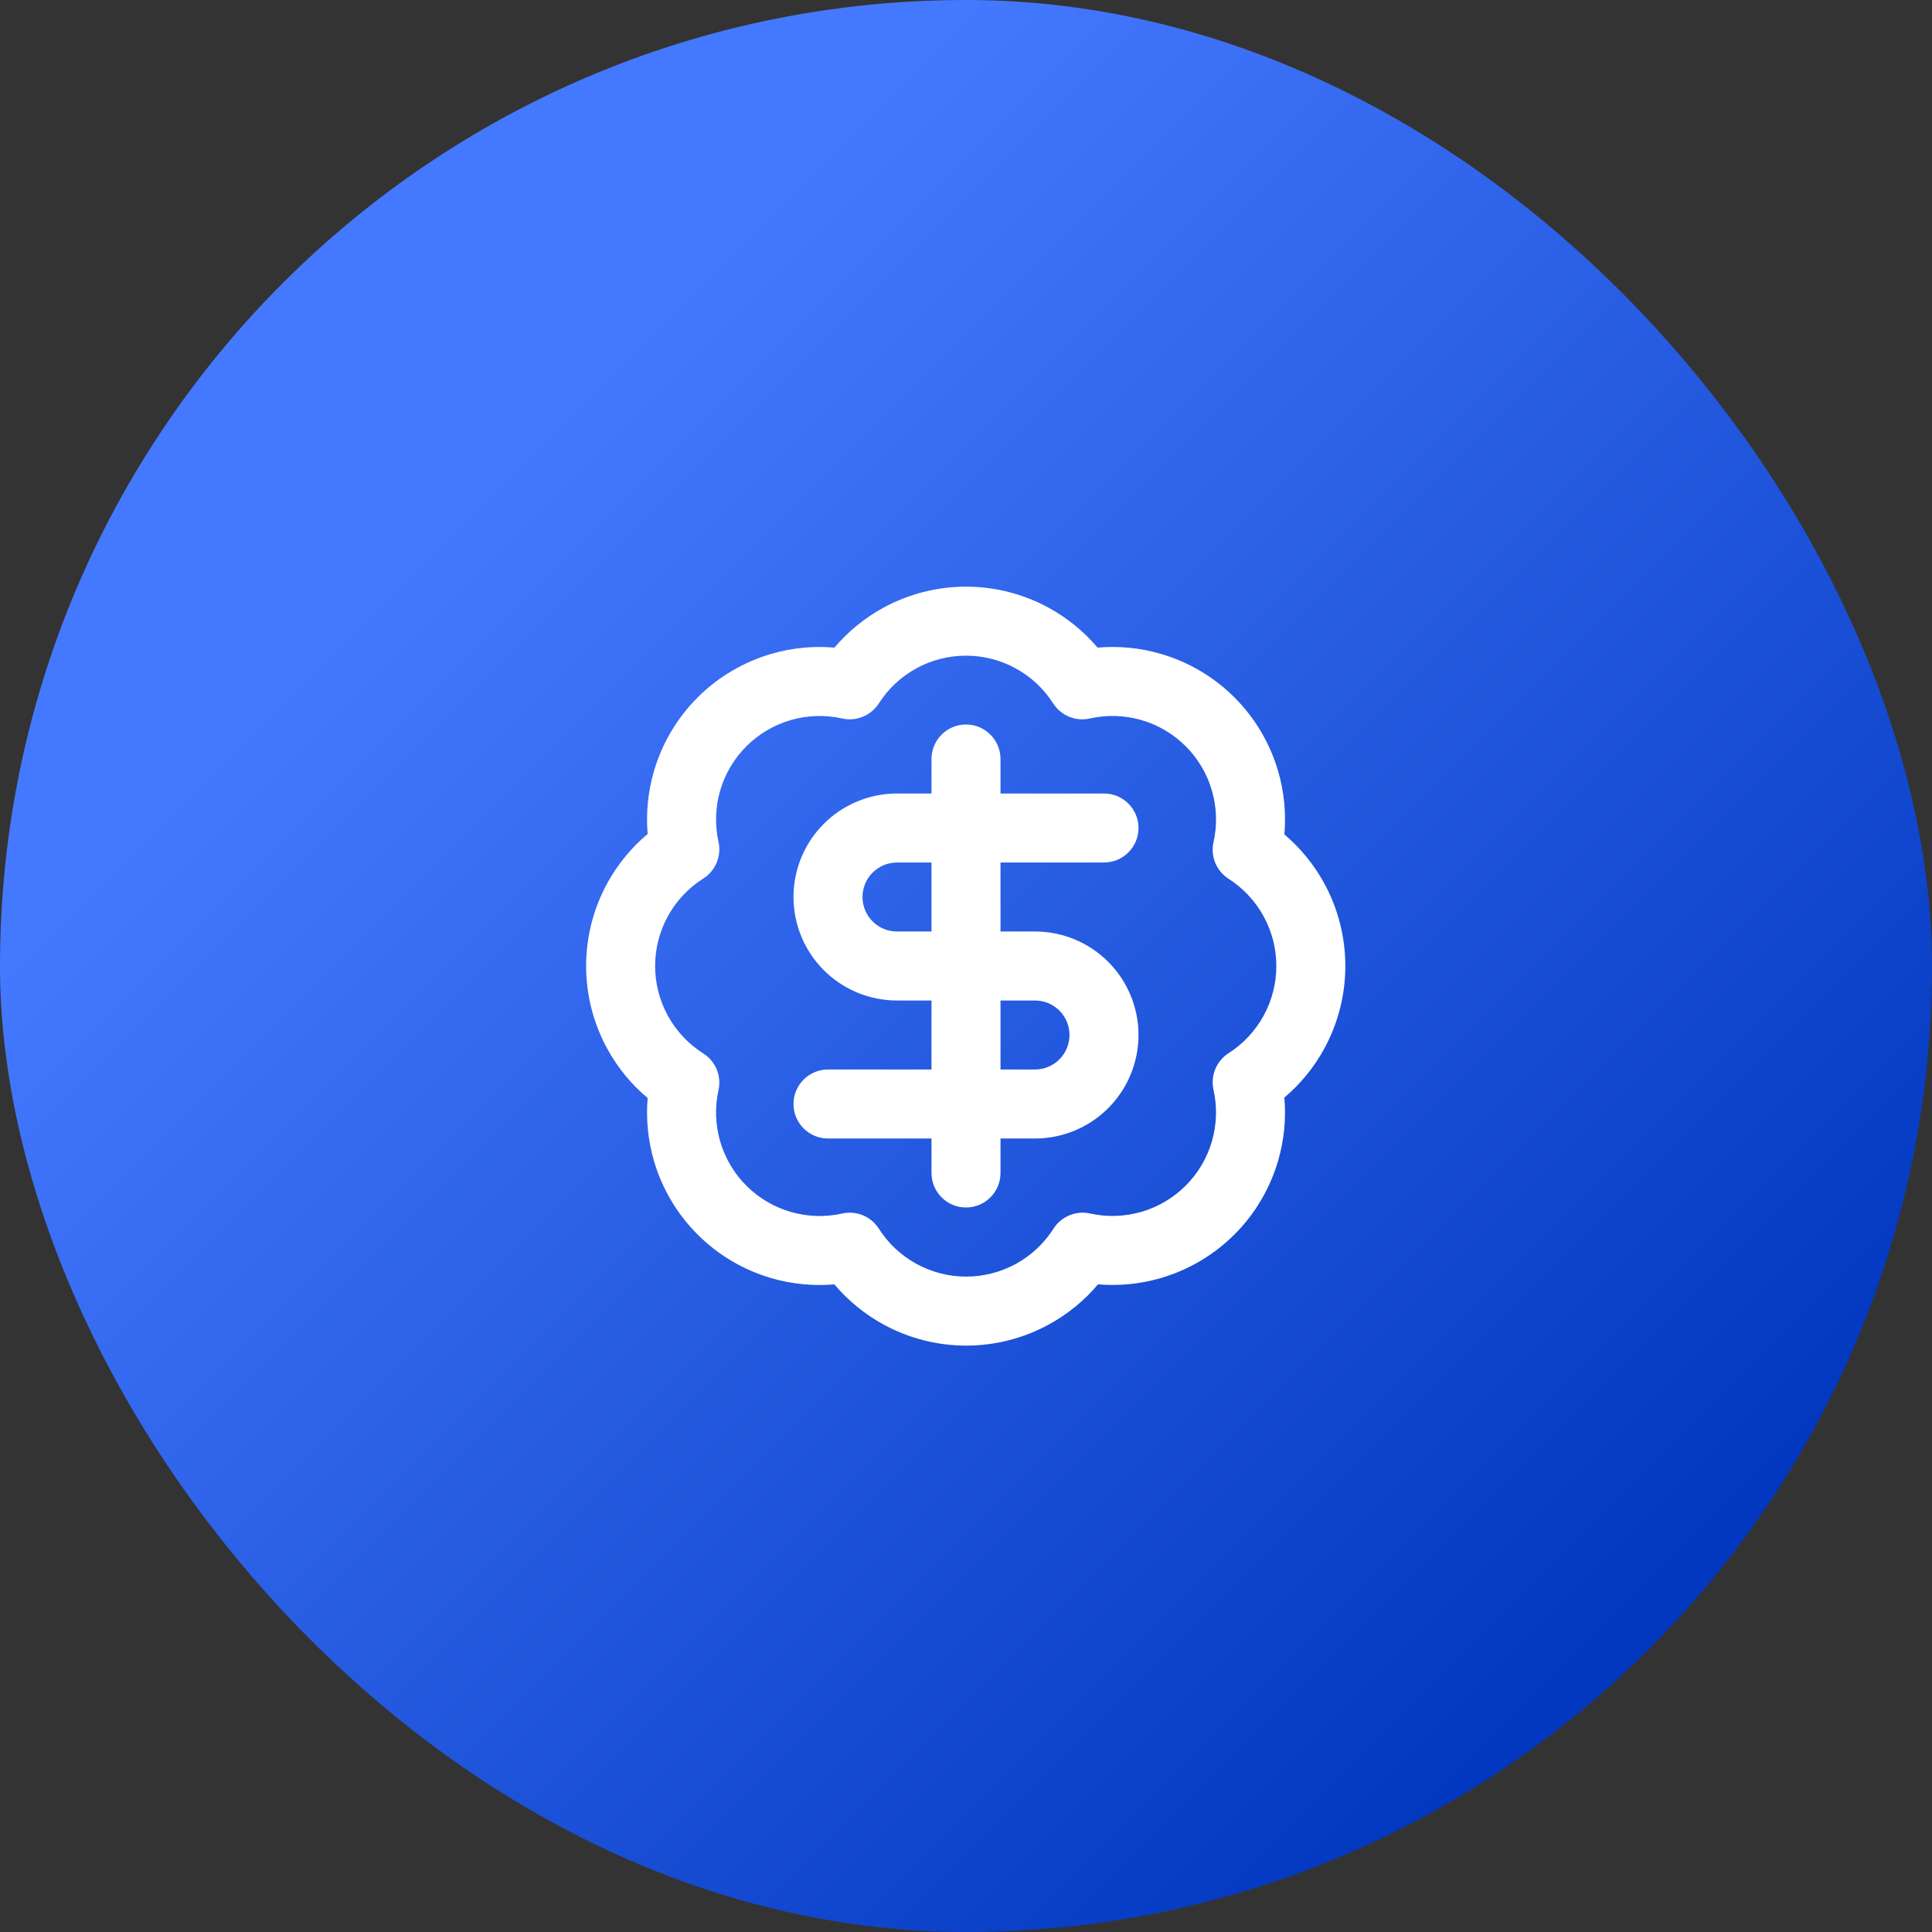 <?xml version="1.0" encoding="UTF-8"?> <svg xmlns="http://www.w3.org/2000/svg" width="70" height="70" viewBox="0 0 70 70" fill="none"><rect x="0" y="0" width="70" height="70" fill="#333333" stroke="none"/><rect width="70" height="70" rx="35" fill="url(#paint0_linear_144_2114)"></rect><path fill-rule="evenodd" clip-rule="evenodd" d="M35 23.756C34.37 23.756 33.751 23.914 33.199 24.217C32.647 24.519 32.18 24.955 31.841 25.486C31.557 25.929 31.027 26.147 30.514 26.032C29.898 25.894 29.257 25.914 28.651 26.089C28.044 26.265 27.492 26.591 27.045 27.037C26.598 27.483 26.271 28.034 26.094 28.64C25.917 29.247 25.896 29.888 26.033 30.504C26.147 31.018 25.926 31.549 25.481 31.831C24.947 32.169 24.506 32.637 24.201 33.191C23.896 33.745 23.736 34.367 23.736 35C23.736 35.632 23.896 36.255 24.201 36.809C24.506 37.362 24.947 37.83 25.481 38.169C25.926 38.45 26.147 38.981 26.033 39.496C25.896 40.112 25.917 40.753 26.094 41.359C26.271 41.965 26.598 42.517 27.045 42.963C27.492 43.409 28.044 43.735 28.651 43.91C29.257 44.086 29.898 44.106 30.514 43.968C31.028 43.852 31.559 44.072 31.842 44.517C32.181 45.049 32.648 45.487 33.201 45.791C33.755 46.094 34.375 46.254 35.006 46.254C35.637 46.254 36.258 46.094 36.811 45.791C37.364 45.487 37.832 45.049 38.17 44.517C38.453 44.073 38.983 43.853 39.496 43.967C40.112 44.104 40.753 44.083 41.359 43.906C41.965 43.729 42.517 43.402 42.963 42.955C43.409 42.508 43.735 41.956 43.911 41.349C44.086 40.743 44.106 40.102 43.968 39.486C43.853 38.973 44.071 38.443 44.514 38.159C45.044 37.82 45.481 37.353 45.783 36.801C46.086 36.249 46.244 35.629 46.244 35C46.244 34.37 46.086 33.751 45.783 33.199C45.481 32.647 45.044 32.18 44.514 31.84C44.071 31.557 43.852 31.026 43.968 30.513C44.107 29.896 44.087 29.254 43.911 28.647C43.735 28.039 43.408 27.486 42.961 27.039C42.514 26.592 41.961 26.265 41.353 26.089C40.746 25.913 40.104 25.893 39.487 26.032C38.973 26.147 38.443 25.929 38.159 25.486C37.82 24.955 37.353 24.519 36.801 24.217C36.249 23.914 35.63 23.756 35 23.756ZM31.998 22.024C32.919 21.52 33.951 21.256 35 21.256C36.049 21.256 37.081 21.52 38.002 22.024C38.675 22.393 39.273 22.882 39.767 23.464C40.533 23.398 41.307 23.472 42.049 23.688C43.062 23.981 43.983 24.526 44.729 25.271C45.474 26.017 46.019 26.938 46.312 27.951C46.528 28.693 46.602 29.467 46.536 30.233C47.118 30.726 47.607 31.324 47.976 31.998C48.48 32.919 48.744 33.951 48.744 35C48.744 36.049 48.48 37.081 47.976 38.002C47.607 38.676 47.118 39.274 46.535 39.767C46.602 40.532 46.527 41.304 46.312 42.045C46.019 43.056 45.476 43.976 44.733 44.721C43.989 45.466 43.07 46.011 42.06 46.306C41.319 46.522 40.547 46.599 39.783 46.534C39.289 47.12 38.69 47.611 38.014 47.982C37.093 48.488 36.058 48.754 35.006 48.754C33.955 48.754 32.92 48.488 31.998 47.982C31.323 47.611 30.724 47.12 30.23 46.535C29.467 46.601 28.696 46.526 27.955 46.312C26.944 46.019 26.024 45.476 25.279 44.733C24.534 43.989 23.989 43.07 23.694 42.06C23.478 41.32 23.401 40.548 23.466 39.785C22.878 39.291 22.384 38.691 22.011 38.014C21.503 37.091 21.236 36.054 21.236 35C21.236 33.946 21.503 32.909 22.011 31.985C22.384 31.309 22.878 30.709 23.466 30.215C23.401 29.451 23.478 28.68 23.694 27.94C23.989 26.93 24.534 26.011 25.279 25.267C26.024 24.524 26.944 23.981 27.955 23.688C28.696 23.473 29.468 23.398 30.232 23.465C30.726 22.882 31.324 22.393 31.998 22.024Z" fill="white"></path><path fill-rule="evenodd" clip-rule="evenodd" d="M29.848 29.848C30.552 29.145 31.505 28.75 32.5 28.75H40C40.69 28.75 41.25 29.31 41.25 30C41.25 30.69 40.69 31.25 40 31.25H32.5C32.169 31.25 31.851 31.382 31.616 31.616C31.382 31.851 31.25 32.169 31.25 32.5C31.25 32.831 31.382 33.15 31.616 33.384C31.851 33.618 32.169 33.75 32.5 33.75H37.5C38.495 33.75 39.448 34.145 40.152 34.848C40.855 35.552 41.25 36.505 41.25 37.5C41.25 38.495 40.855 39.448 40.152 40.152C39.448 40.855 38.495 41.25 37.5 41.25H30C29.31 41.25 28.75 40.69 28.75 40C28.75 39.31 29.31 38.75 30 38.75H37.5C37.831 38.75 38.15 38.618 38.384 38.384C38.618 38.15 38.75 37.831 38.75 37.5C38.75 37.169 38.618 36.85 38.384 36.616C38.15 36.382 37.831 36.25 37.5 36.25H32.5C31.505 36.25 30.552 35.855 29.848 35.152C29.145 34.448 28.75 33.495 28.75 32.5C28.75 31.505 29.145 30.552 29.848 29.848Z" fill="white"></path><path fill-rule="evenodd" clip-rule="evenodd" d="M35 26.25C35.69 26.25 36.25 26.81 36.25 27.5V42.5C36.25 43.19 35.69 43.75 35 43.75C34.31 43.75 33.75 43.19 33.75 42.5V27.5C33.75 26.81 34.31 26.25 35 26.25Z" fill="white"></path><defs><linearGradient id="paint0_linear_144_2114" x1="35" y1="0" x2="76.3" y2="41.3" gradientUnits="userSpaceOnUse"><stop stop-color="#4479FF"></stop><stop offset="1" stop-color="#0238BF"></stop></linearGradient></defs></svg> 